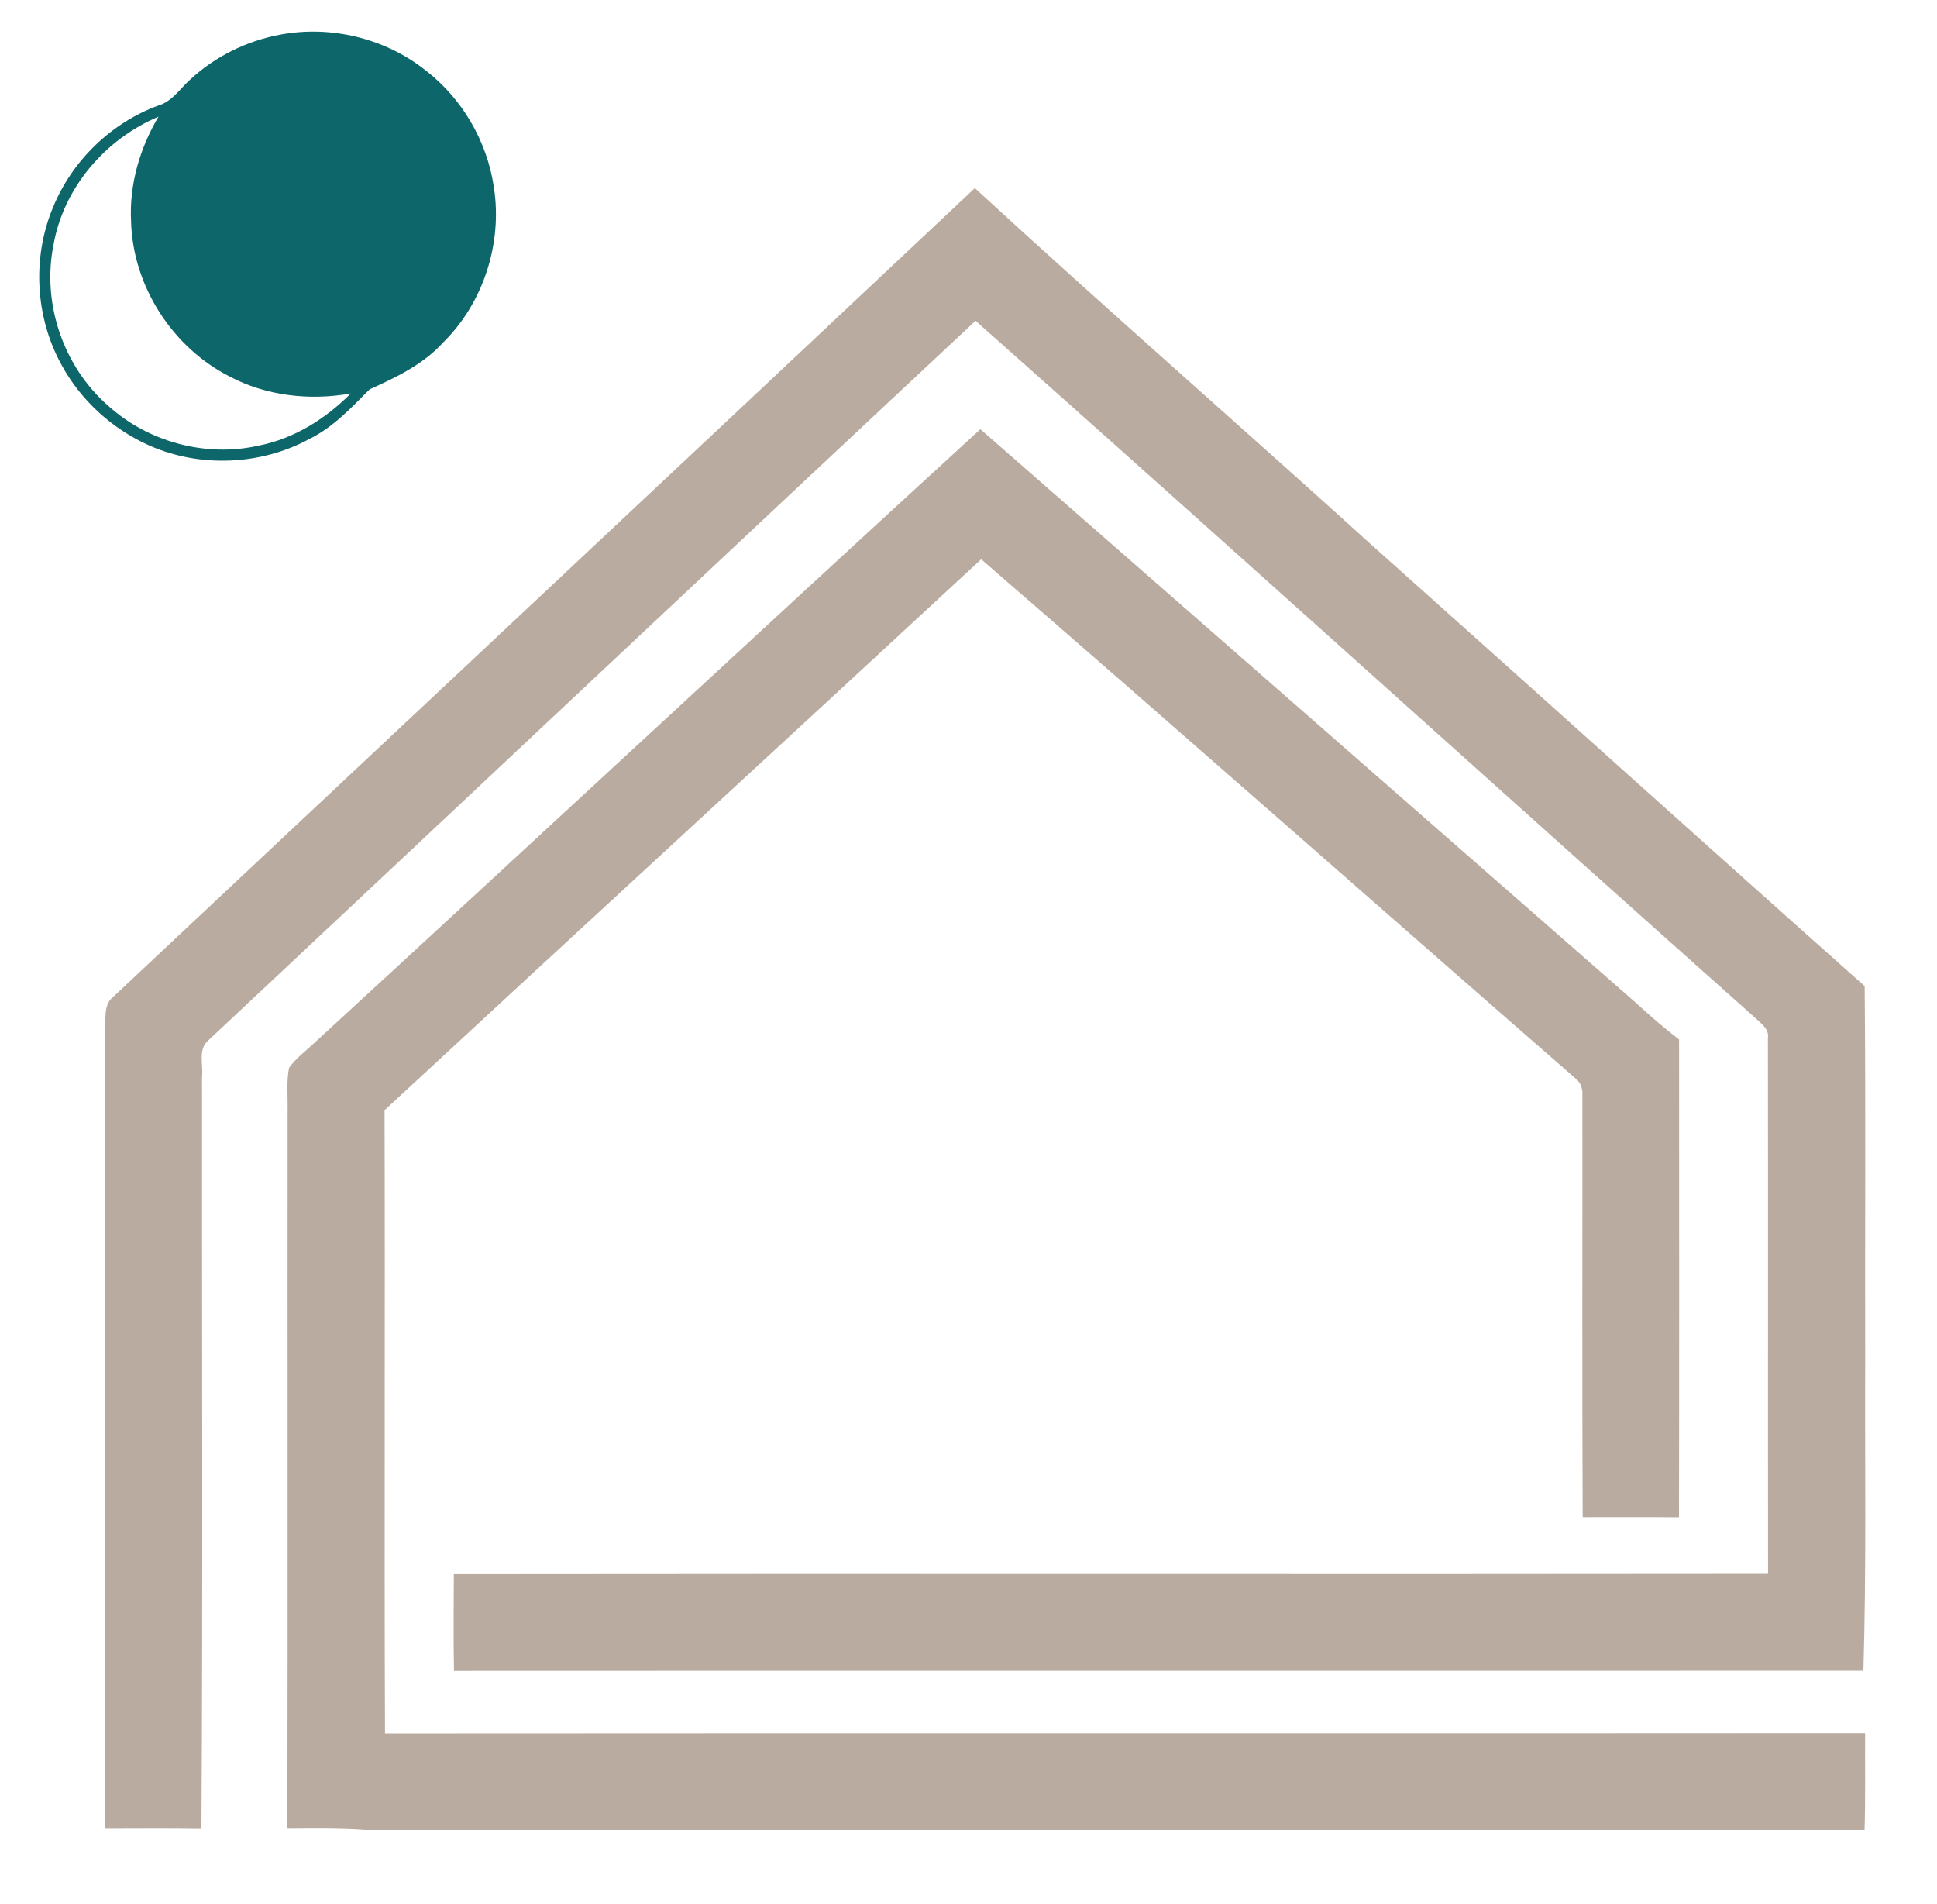 <?xml version="1.0" encoding="UTF-8" ?>
<!DOCTYPE svg PUBLIC "-//W3C//DTD SVG 1.1//EN" "http://www.w3.org/Graphics/SVG/1.1/DTD/svg11.dtd">
<svg width="403pt" height="396pt" viewBox="0 0 403 396" version="1.1" xmlns="http://www.w3.org/2000/svg">
<g id="#ffffffff">
</g>
<g id="#0d666aff">
<path fill="#0d666a" opacity="1.00" d=" M 58.18 7.23 C 68.73 5.21 80.10 7.92 88.52 14.62 C 96.15 20.48 101.33 29.36 102.74 38.88 C 104.58 50.51 100.62 62.95 92.21 71.23 C 88.06 75.81 82.42 78.50 76.90 80.99 C 73.08 84.83 69.31 88.89 64.36 91.32 C 54.26 96.80 41.62 97.33 31.10 92.69 C 23.45 89.29 16.91 83.40 12.88 76.04 C 7.32 66.10 6.63 53.60 11.04 43.11 C 15.00 33.43 23.13 25.54 32.95 21.95 C 35.83 21.11 37.44 18.45 39.57 16.55 C 44.72 11.77 51.28 8.53 58.18 7.23 M 11.12 50.99 C 8.68 63.13 13.20 76.31 22.53 84.42 C 30.84 91.94 42.82 95.18 53.76 92.71 C 61.16 91.27 67.72 87.14 72.98 81.85 C 64.47 83.37 55.42 82.38 47.73 78.30 C 35.80 72.22 27.61 59.44 27.27 46.03 C 26.87 38.40 29.09 30.81 32.97 24.28 C 21.90 28.93 13.20 39.06 11.12 50.99 Z" />
</g>
<g id="#b9ab9fff">
<path fill="#b9ab9f" opacity="1.00" d=" M 23.49 207.43 C 83.25 151.33 143.11 95.30 202.82 39.13 C 230.08 64.21 258.01 88.56 285.46 113.44 C 319.67 143.96 353.69 174.68 387.95 205.13 C 388.19 231.07 387.99 257.02 388.06 282.97 C 387.97 304.47 388.32 325.98 387.69 347.47 C 289.94 347.51 192.20 347.45 94.45 347.50 C 94.32 340.80 94.39 334.09 94.42 327.39 C 185.56 327.27 276.70 327.44 367.85 327.32 C 367.81 290.18 367.87 253.04 367.82 215.91 C 368.08 214.26 366.77 213.22 365.72 212.22 C 311.36 163.85 257.41 115.01 202.97 66.73 C 149.68 116.51 96.61 166.52 43.38 216.38 C 41.11 218.24 42.33 221.50 42.03 224.03 C 41.99 276.14 42.23 328.26 41.91 380.37 C 35.22 380.28 28.53 380.32 21.84 380.34 C 21.95 324.57 21.88 268.80 21.88 213.03 C 21.99 211.09 21.77 208.78 23.49 207.43 Z" />
<path fill="#b9ab9f" opacity="1.00" d=" M 65.15 217.17 C 111.49 174.62 157.56 131.77 203.97 89.28 C 249.46 129.06 294.95 168.84 340.41 208.65 C 343.29 211.29 346.24 213.87 349.34 216.25 C 349.35 249.40 349.39 282.56 349.32 315.71 C 342.64 315.63 335.96 315.70 329.28 315.68 C 329.15 286.45 329.25 257.21 329.22 227.98 C 329.32 226.58 328.92 225.20 327.78 224.33 C 286.54 188.38 245.52 152.14 204.14 116.34 C 162.82 154.60 121.33 192.67 80.01 230.94 C 80.14 274.13 79.93 317.33 80.10 360.53 C 182.75 360.45 285.39 360.55 388.04 360.47 C 388.00 367.18 388.13 373.89 387.93 380.60 C 283.95 380.58 179.96 380.61 75.99 380.59 C 70.60 380.20 65.19 380.30 59.79 380.33 C 59.90 330.54 59.80 280.75 59.84 230.96 C 59.90 228.02 59.57 225.04 60.13 222.14 C 61.51 220.21 63.43 218.77 65.15 217.17 Z" />
</g>
</svg>
